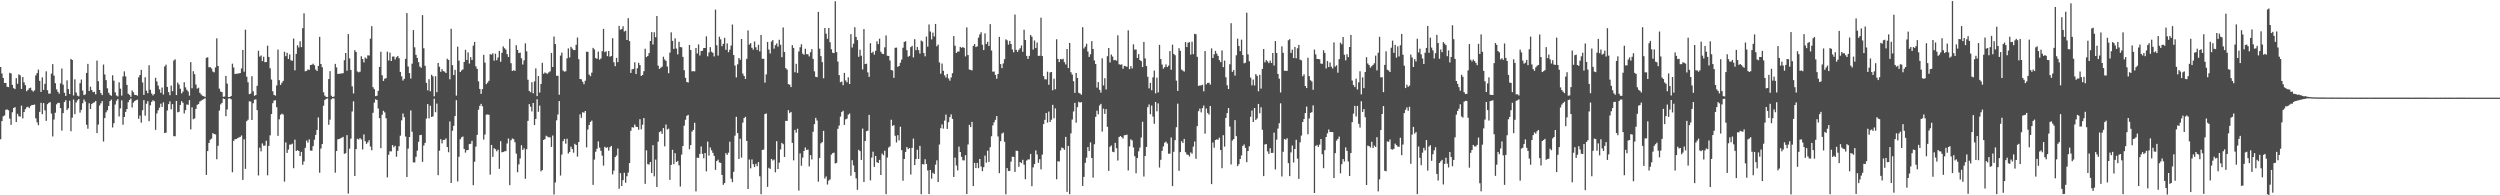 <?xml version="1.0" encoding="UTF-8"?>
<svg xmlns="http://www.w3.org/2000/svg" width="1920" height="150">
  <path d="M0 51.479h1v55.491H0zM1 56.485h1v36.530H1zM2 59.852h1v29.511H2zM3 63.740h1v24.951H3zM4 63.632h1v20.690H4zM5 66.607h1v17.431H5zM6 66.924h1v17.799H6zM7 55.906h1v35.165H7zM8 56.411h1v39.504H8zM9 65.193h1v21.033H9zM10 67.675h1v15.267H10zM11 68.419h1v13.841H11zM12 60.012h1v33.715H12zM13 64.352h1v23.090H13zM14 57.162h1v32.189H14zM15 57.849h1v31.679H15zM16 68.276h1v12.871H16zM17 59.116h1v31.820H17zM18 63.221h1v22.857H18zM19 65.411h1v18.454H19zM20 70.019h1v12.412H20zM21 69.005h1v12.979H21zM22 67.715h1v15.313H22zM23 67.349h1v14.150H23zM24 69.347h1v11.251H24zM25 70.325h1v10.311H25zM26 69.404h1v10.809H26zM27 57.889h1v33.008H27zM28 56.115h1v37.850H28zM29 53.451h1v42.683H29zM30 62.084h1v23.849H30zM31 70.590h1v8.352H31zM32 59.426h1v28.254H32zM33 69.002h1v10.132H33zM34 64.375h1v20.411H34zM35 54.787h1v38.049H35zM36 69.261h1v10.761H36zM37 71.942h1v7.075H37zM38 71.815h1v6.634H38zM39 56.576h1v30.633H39zM40 49.250h1v55.549H40zM41 58.049h1v33.744H41zM42 63.915h1v22.668H42zM43 68.626h1v11.514H43zM44 70.498h1v8.455H44zM45 71.955h1v7.111H45zM46 64.026h1v19.005H46zM47 52.659h1v47.624H47zM48 65.034h1v21.866H48zM49 71.241h1v7.166H49zM50 73.671h1v3.261H50zM51 61.707h1v22.895H51zM52 68.402h1v14.738H52zM53 72.195h1v5.178H53zM54 45.241h1v55.582H54zM55 46.084h1v44.289H55zM56 73.316h1v3.101H56zM57 60.942h1v26.690H57zM58 71.060h1v7.641H58zM59 73.446h1v3.653H59zM60 73.962h1v2.052H60zM61 63.913h1v22.562H61zM62 61.102h1v23.266H62zM63 69.575h1v9.723H63zM64 73.023h1v3.364H64zM65 72.495h1v5.515H65zM66 56.009h1v39.826H66zM67 49.064h1v49.820H67zM68 69.874h1v9.429H68zM69 66.561h1v17.176H69zM70 69.157h1v10.780H70zM71 70.734h1v8.266H71zM72 70.487h1v8.115H72zM73 72.444h1v5.056H73zM74 46.559h1v55.669H74zM75 62.357h1v33.323H75zM76 69.118h1v11.958H76zM77 71.505h1v7.878H77zM78 72.990h1v4.652H78zM79 49.539h1v59.179H79zM80 57.199h1v33.489H80zM81 61.567h1v24.720H81zM82 67.861h1v16.827H82zM83 71.220h1v10.188H83zM84 72.797h1v4.808H84zM85 73.556h1v2.941H85zM86 57.808h1v40.097H86zM87 61.942h1v32.657H87zM88 70.913h1v9.367H88zM89 73.309h1v3.989H89zM90 74.051h1v2.019H90zM91 63.232h1v26.196H91zM92 68.097h1v15.150H92zM93 73.421h1v3.617H93zM94 58.678h1v37.109H94zM95 54.824h1v35.041H95zM96 58.697h1v27.221H96zM97 65.192h1v18.570H97zM98 71.993h1v6.569H98zM99 72.841h1v3.925H99zM100 74.336h1v1.261H100zM101 69.458h1v13.095H101zM102 70.932h1v7.864H102zM103 72.902h1v4.691H103zM104 72.939h1v4.030H104zM105 73.493h1v3.063H105zM106 59.380h1v31.858H106zM107 57.591h1v31.186H107zM108 53.640h1v40.544H108zM109 63.335h1v21.374H109zM110 72.849h1v4.049H110zM111 59.330h1v29.526H111zM112 69.633h1v10.034H112zM113 71.563h1v6.175H113zM114 50.134h1v42.959H114zM115 68.957h1v11.912H115zM116 71.813h1v6.417H116zM117 73.247h1v3.754H117zM118 72.264h1v5.475H118zM119 59.753h1v39.990H119zM120 62.557h1v24.514H120zM121 65.751h1v18.912H121zM122 68.682h1v14.002H122zM123 71.266h1v8.360H123zM124 67.230h1v14.879H124zM125 72.620h1v6.009H125zM126 51.021h1v51.158H126zM127 49.668h1v52.182H127zM128 66.782h1v18.038H128zM129 70.756h1v9.203H129zM130 73.126h1v4.712H130zM131 65.767h1v18.128H131zM132 70.035h1v9.953H132zM133 46.479h1v58.145H133zM134 45.546h1v59.101H134zM135 72.992h1v4.503H135zM136 63.454h1v22.839H136zM137 64.984h1v20.900H137zM138 68.148h1v12.426H138zM139 71.709h1v6.035H139zM140 70.344h1v8.587H140zM141 63.203h1v23.943H141zM142 67.080h1v17.488H142zM143 69.018h1v11.262H143zM144 70.220h1v10.269H144zM145 73.463h1v3.451H145zM146 47.696h1v51.693H146zM147 67.779h1v14.645H147zM148 54.697h1v36.843H148zM149 56.997h1v33.911H149zM150 64.944h1v18.670H150zM151 68.056h1v12.460H151zM152 67.382h1v12.538H152zM153 71.263h1v6.690H153zM154 72.525h1v4.764H154zM155 73.523h1v3.121H155zM156 73.886h1v2.228H156zM157 74.422h1v1.000H157zM158 44.370h1v89.987H158zM159 43.959h1v72.042H159zM160 51.668h1v58.082H160zM161 51.575h1v55.738H161zM162 52.577h1v53.847H162zM163 54.957h1v47.309H163zM164 55.558h1v47.415H164zM165 51.742h1v51.536H165zM166 29.426h1v92.886H166zM167 50.620h1v61.368H167zM168 68.101h1v16.815H168zM169 70.275h1v9.913H169zM170 70.755h1v8.277H170zM171 74.368h1v1.233H171zM172 74.140h1v1.922H172zM173 58.268h1v30.989H173zM174 64.222h1v19.837H174zM175 74.495h1v1.165H175zM176 74.475h1v1.000H176zM177 73.714h1v2.537H177zM178 48.872h1v83.419H178zM179 51.810h1v56.382H179zM180 56.848h1v50.089H180zM181 56.634h1v50.139H181zM182 56.501h1v49.617H182zM183 56.367h1v49.200H183zM184 56.065h1v49.046H184zM185 52.556h1v51.482H185zM186 38.360h1v99.836H186zM187 55.064h1v51.967H187zM188 22.785h1v106.917H188zM189 58.890h1v34.207H189zM190 63.194h1v28.738H190zM191 72.309h1v5.531H191zM192 71.937h1v6.044H192zM193 58.513h1v33.623H193zM194 70.166h1v9.136H194zM195 73.593h1v2.952H195zM196 72.967h1v3.359H196zM197 65.880h1v18.726H197zM198 38.966h1v95.780H198zM199 43.484h1v69.971H199zM200 42.600h1v73.669H200zM201 46.917h1v63.219H201zM202 43.564h1v68.303H202zM203 47.761h1v64.055H203zM204 47.618h1v60.451H204zM205 35.053h1v99.618H205zM206 43.721h1v68.303H206zM207 52.409h1v51.523H207zM208 61.097h1v26.528H208zM209 70.115h1v9.139H209zM210 72.891h1v4.378H210zM211 73.434h1v3.527H211zM212 65.647h1v16.706H212zM213 38.100h1v66.255H213zM214 61.603h1v30.066H214zM215 65.212h1v22.955H215zM216 63.604h1v23.682H216zM217 62.117h1v25.837H217zM218 39.734h1v99.746H218zM219 43.105h1v66.272H219zM220 40.568h1v76.897H220zM221 45.275h1v69.613H221zM222 41.807h1v69.304H222zM223 46.353h1v64.605H223zM224 46.648h1v63.702H224zM225 29.606h1v99.557H225zM226 54.038h1v53.238H226zM227 41.437h1v74.537H227zM228 34.752h1v80.534H228zM229 36.448h1v79.502H229zM230 31.711h1v88.149H230zM231 36.220h1v80.454H231zM232 21.644h1v104.913H232zM233 10.260h1v113.674H233zM234 54.718h1v58.804H234zM235 54.367h1v53.576H235zM236 53.349h1v56.151H236zM237 53.635h1v53.417H237zM238 49.950h1v65.732H238zM239 49.723h1v66.022H239zM240 48.880h1v63.345H240zM241 50.127h1v57.207H241zM242 53.354h1v50.242H242zM243 54.533h1v45.231H243zM244 50.615h1v39.580H244zM245 28.306h1v104.346H245zM246 49.148h1v64.938H246zM247 51.591h1v59.027H247zM248 70.798h1v10.385H248zM249 73.437h1v3.298H249zM250 74.455h1v1.409H250zM251 74.557h1v1.000H251zM252 60.735h1v35.089H252zM253 54.632h1v37.268H253zM254 73.540h1v2.752H254zM255 74.487h1v1.000H255zM256 74.159h1v1.482H256zM257 49.067h1v83.529H257zM258 51.778h1v64.188H258zM259 56.797h1v50.189H259zM260 56.624h1v50.138H260zM261 56.529h1v49.733H261zM262 56.392h1v49.366H262zM263 56.194h1v48.920H263zM264 46.217h1v71.881H264zM265 40.724h1v76.986H265zM266 54.260h1v49.506H266zM267 26.177h1v122.509H267zM268 44.864h1v69.287H268zM269 53.719h1v52.779H269zM270 66.292h1v19.294H270zM271 71.758h1v6.070H271zM272 38.528h1v96.648H272zM273 39.920h1v74.606H273zM274 54.869h1v51.728H274zM275 55.542h1v51.618H275zM276 55.053h1v51.000H276zM277 43.223h1v63.907H277zM278 45.316h1v69.490H278zM279 47.911h1v55.289H279zM280 44.181h1v64.307H280zM281 45.033h1v65.476H281zM282 42.492h1v66.797H282zM283 42.638h1v65.028H283zM284 29.698h1v82.824H284zM285 20.065h1v95.345H285zM286 66.994h1v19.614H286zM287 68.530h1v10.277H287zM288 73.826h1v2.413H288zM289 73.546h1v3.253H289zM290 69.806h1v13.529H290zM291 51.407h1v39.310H291zM292 39.714h1v74.123H292zM293 57.815h1v30.303H293zM294 62.158h1v22.960H294zM295 60.408h1v25.929H295zM296 60.041h1v30.785H296zM297 39.679h1v96.587H297zM298 46.422h1v72.471H298zM299 40.390h1v75.783H299zM300 46.832h1v69.466H300zM301 43.461h1v68.003H301zM302 43.386h1v69.706H302zM303 45.674h1v66.297H303zM304 43.864h1v76.514H304zM305 42.977h1v72.912H305zM306 44.737h1v67.602H306zM307 55.250h1v48.945H307zM308 58.609h1v33.811H308zM309 61.828h1v25.333H309zM310 60.503h1v29.495H310zM311 45.228h1v59.655H311zM312 10.059h1v125.880H312zM313 51.093h1v63.014H313zM314 56.168h1v49.111H314zM315 60.318h1v24.533H315zM316 48.887h1v52.278H316zM317 23.080h1v101.653H317zM318 36.326h1v88.458H318zM319 42.163h1v78.309H319zM320 44.494h1v71.206H320zM321 47.765h1v61.145H321zM322 51.153h1v52.609H322zM323 52.071h1v51.524H323zM324 11.642h1v112.647H324zM325 37.070h1v74.712H325zM326 50.551h1v59.188H326zM327 63.644h1v27.441H327zM328 69.366h1v10.573H328zM329 60.826h1v30.083H329zM330 70.113h1v11.077H330zM331 57.407h1v32.402H331zM332 58.605h1v30.768H332zM333 73.973h1v1.860H333zM334 58.534h1v27.634H334zM335 70.795h1v8.782H335zM336 48.308h1v86.259H336zM337 51.249h1v64.452H337zM338 55.162h1v51.767H338zM339 53.116h1v57.006H339zM340 54.613h1v52.903H340zM341 54.998h1v52.349H341zM342 56.039h1v50.298H342zM343 45.094h1v67.779H343zM344 46.044h1v70.886H344zM345 60.870h1v32.398H345zM346 22.094h1v118.440H346zM347 50.084h1v50.337H347zM348 57.663h1v38.956H348zM349 53.654h1v35.485H349zM350 73.429h1v3.546H350zM351 35.825h1v103.554H351zM352 46.598h1v73.834H352zM353 55.313h1v51.650H353zM354 54.052h1v51.421H354zM355 53.285h1v51.547H355zM356 47.620h1v66.780H356zM357 38.226h1v78.967H357zM358 46.033h1v69.271H358zM359 40.222h1v75.034H359zM360 48.816h1v61.874H360zM361 43.889h1v66.501H361zM362 46.073h1v62.068H362zM363 35.003h1v107.206H363zM364 32.168h1v92.055H364zM365 50.931h1v61.680H365zM366 52.906h1v50.651H366zM367 62.483h1v21.793H367zM368 68.296h1v13.007H368zM369 72.101h1v7.659H369zM370 68.443h1v13.162H370zM371 42.077h1v65.128H371zM372 48.128h1v55.173H372zM373 64.617h1v23.462H373zM374 63.466h1v24.425H374zM375 62.033h1v26.149H375zM376 41.577h1v92.563H376zM377 41.961h1v69.349H377zM378 40.922h1v79.546H378zM379 46.604h1v67.221H379zM380 41.242h1v73.420H380zM381 46.291h1v69.891H381zM382 44.120h1v70.859H382zM383 39.068h1v90.591H383zM384 47.406h1v61.017H384zM385 40.554h1v76.449H385zM386 35.630h1v81.080H386zM387 36.996h1v79.220H387zM388 38.079h1v77.977H388zM389 41.556h1v68.614H389zM390 43.734h1v62.670H390zM391 29.845h1v112.400H391zM392 48.529h1v59.206H392zM393 54.462h1v51.904H393zM394 53.975h1v52.941H394zM395 54.428h1v54.854H395zM396 34.699h1v83.295H396zM397 38.385h1v93.940H397zM398 40.772h1v85.503H398zM399 40.406h1v81.301H399zM400 44.772h1v66.809H400zM401 49.572h1v65.644H401zM402 46.357h1v67.553H402zM403 33.273h1v104.050H403zM404 39.415h1v75.156H404zM405 61.232h1v31.599H405zM406 69.829h1v10.122H406zM407 70.835h1v11.140H407zM408 63.104h1v22.514H408zM409 71.697h1v7.429H409zM410 62.493h1v33.538H410zM411 52.549h1v38.796H411zM412 73.805h1v2.439H412zM413 58.390h1v27.480H413zM414 71.063h1v10.040H414zM415 64.436h1v67.123H415zM416 48.256h1v82.363H416zM417 56.653h1v50.860H417zM418 55.651h1v51.223H418zM419 56.267h1v47.999H419zM420 56.642h1v48.301H420zM421 55.552h1v49.896H421zM422 54.803h1v50.645H422zM423 40.648h1v72.183H423zM424 51.467h1v52.625H424zM425 28.076h1v121.282H425zM426 33.827h1v106.312H426zM427 58.217h1v34.178H427zM428 58.170h1v29.740H428zM429 72.774h1v4.860H429zM430 42.698h1v92.085H430zM431 40.406h1v78.314H431zM432 54.225h1v54.149H432zM433 55.056h1v51.643H433zM434 54.713h1v55.614H434zM435 44.794h1v61.757H435zM436 37.180h1v80.742H436zM437 44.140h1v72.553H437zM438 35.930h1v76.724H438zM439 37.330h1v77.145H439zM440 38.435h1v78.884H440zM441 38.430h1v72.024H441zM442 34.402h1v76.977H442zM443 28.826h1v91.438H443zM444 45.444h1v63.645H444zM445 60.655h1v27.135H445zM446 60.916h1v29.585H446zM447 62.749h1v23.454H447zM448 64.679h1v21.881H448zM449 61.997h1v23.261H449zM450 39.719h1v73.505H450zM451 39.800h1v59.693H451zM452 57.303h1v38.668H452zM453 58.533h1v35.119H453zM454 55.802h1v36.829H454zM455 36.775h1v105.182H455zM456 37.915h1v84.663H456zM457 44.578h1v71.970H457zM458 45.205h1v69.003H458zM459 39.614h1v68.957H459zM460 45.833h1v67.511H460zM461 44.919h1v70.891H461zM462 39.316h1v80.222H462zM463 22.151h1v105.039H463zM464 40.016h1v72.750H464zM465 39.369h1v74.216H465zM466 43.111h1v69.989H466zM467 39.184h1v76.539H467zM468 43.583h1v69.489H468zM469 43.029h1v69.038H469zM470 29.348h1v104.606H470zM471 47.840h1v83.172H471zM472 50.865h1v69.766H472zM473 44.403h1v75.049H473zM474 47.735h1v66.359H474zM475 19.877h1v125.071H475zM476 22.781h1v110.174H476zM477 22.342h1v120.576H477zM478 20.161h1v118.210H478zM479 24.185h1v108.506H479zM480 23.617h1v116.724H480zM481 30.736h1v104.622H481zM482 13.930h1v118.616H482zM483 31.574h1v93.657H483zM484 56.025h1v44.449H484zM485 53.203h1v44.493H485zM486 52.895h1v45.102H486zM487 47.801h1v47.829H487zM488 56.870h1v40.465H488zM489 52.410h1v45.109H489zM490 48.182h1v51.447H490zM491 49.954h1v41.567H491zM492 58.336h1v41.013H492zM493 57.573h1v38.203H493zM494 54.660h1v36.012H494zM495 37.420h1v103.815H495zM496 43.891h1v71.569H496zM497 43.012h1v83.042H497zM498 40.814h1v85.585H498zM499 31.511h1v92.920H499zM500 24.669h1v108.212H500zM501 34.214h1v77.299H501zM502 24.766h1v110.662H502zM503 28.564h1v94.011H503zM504 12.311h1v131.316H504zM505 50.408h1v58.415H505zM506 52.948h1v48.533H506zM507 51.971h1v48.810H507zM508 51.150h1v51.650H508zM509 43.529h1v54.823H509zM510 45.655h1v66.736H510zM511 46.769h1v48.876H511zM512 51.096h1v48.383H512zM513 56.202h1v42.639H513zM514 40.391h1v97.749H514zM515 24.842h1v101.795H515zM516 31.364h1v83.658H516zM517 37.520h1v88.606H517zM518 29.418h1v88.297H518zM519 37.298h1v87.134H519zM520 41.756h1v81.828H520zM521 32.098h1v94.878H521zM522 36.158h1v107.079H522zM523 36.348h1v82.375H523zM524 43.672h1v68.515H524zM525 53.924h1v42.592H525zM526 59.775h1v32.186H526zM527 62.971h1v25.996H527zM528 63.374h1v24.830H528zM529 34.519h1v80.111H529zM530 38.375h1v73.081H530zM531 54.769h1v46.303H531zM532 54.679h1v45.125H532zM533 54.774h1v39.532H533zM534 36.855h1v110.119H534zM535 41.040h1v80.057H535zM536 34.090h1v87.222H536zM537 42.594h1v75.564H537zM538 39.202h1v73.280H538zM539 38.977h1v79.160H539zM540 36.883h1v84.717H540zM541 36.853h1v80.676H541zM542 27.881h1v103.777H542zM543 43.268h1v65.470H543zM544 40.298h1v79.178H544zM545 36.207h1v77.058H545zM546 39.713h1v75.689H546zM547 40.553h1v76.841H547zM548 43.307h1v76.414H548zM549 7.397h1v123.050H549zM550 34.764h1v88.894H550zM551 42.712h1v79.919H551zM552 28.144h1v96.685H552zM553 30.189h1v94.914H553zM554 35.456h1v98.882H554zM555 33.656h1v108.252H555zM556 29.021h1v111.591H556zM557 38.264h1v79.334H557zM558 33.341h1v85.598H558zM559 40.084h1v77.179H559zM560 38.164h1v70.626H560zM561 34.981h1v102.181H561zM562 18.844h1v121.011H562zM563 42.274h1v89.683H563zM564 50.321h1v53.875H564zM565 59.421h1v30.267H565zM566 49.391h1v52.858H566zM567 44.530h1v77.545H567zM568 45.882h1v60.654H568zM569 29.975h1v91.045H569zM570 56.527h1v37.647H570zM571 58.374h1v32.277H571zM572 60.612h1v29.115H572zM573 45.166h1v63.096H573zM574 23.353h1v121.799H574zM575 34.195h1v88.321H575zM576 33.145h1v96.123H576zM577 36.729h1v85.741H577zM578 38.135h1v87.973H578zM579 31.834h1v96.470H579zM580 36.282h1v89.528H580zM581 38.452h1v89.208H581zM582 34.375h1v90.121H582zM583 39.473h1v95.915H583zM584 26.890h1v122.273H584zM585 45.154h1v69.997H585zM586 45.119h1v69.762H586zM587 63.433h1v24.179H587zM588 57.121h1v30.010H588zM589 32.213h1v111.324H589zM590 38.019h1v90.836H590zM591 41.037h1v88.693H591zM592 31.894h1v90.187H592zM593 30.751h1v92.536H593zM594 37.378h1v85.205H594zM595 34.715h1v97.656H595zM596 33.366h1v75.084H596zM597 35.854h1v93.968H597zM598 30.525h1v94.421H598zM599 34.364h1v80.440H599zM600 43.922h1v65.796H600zM601 21.118h1v89.639H601zM602 39.861h1v80.678H602zM603 52.324h1v40.526H603zM604 53.444h1v39.422H604zM605 64.621h1v19.974H605zM606 65.006h1v21.897H606zM607 66.857h1v19.083H607zM608 34.660h1v75.050H608zM609 36.797h1v86.329H609zM610 55.495h1v44.308H610zM611 48.977h1v52.898H611zM612 55.967h1v42.885H612zM613 39.500h1v106.869H613zM614 36.305h1v81.525H614zM615 34.012h1v93.268H615zM616 41.214h1v79.821H616zM617 42.042h1v73.948H617zM618 37.446h1v75.796H618zM619 41.560h1v73.646H619zM620 41.687h1v73.148H620zM621 43.302h1v84.493H621zM622 40.138h1v78.995H622zM623 37.755h1v84.705H623zM624 45.201h1v55.992H624zM625 54.758h1v40.621H625zM626 58.988h1v31.530H626zM627 59.287h1v33.290H627zM628 9.090h1v130.415H628zM629 37.362h1v83.927H629zM630 43.092h1v67.005H630zM631 47.713h1v61.425H631zM632 60.087h1v40.424H632zM633 21.527h1v115.601H633zM634 25.838h1v109.679H634zM635 29.810h1v111.915H635zM636 21.490h1v117.212H636zM637 32.441h1v105.312H637zM638 37.812h1v80.943H638zM639 40.478h1v77.152H639zM640 40.798h1v76.456H640zM641 0.959h1v124.588H641zM642 40.041h1v85.036H642zM643 47.323h1v51.618H643zM644 57.702h1v38.719H644zM645 63.138h1v26.432H645zM646 62.627h1v23.460H646zM647 65.457h1v19.594H647zM648 55.983h1v39.928H648zM649 61.801h1v29.838H649zM650 63.240h1v27.878H650zM651 59.387h1v28.684H651zM652 64.507h1v22.698H652zM653 26.238h1v108.725H653zM654 36.503h1v86.542H654zM655 33.566h1v93.481H655zM656 20.949h1v111.175H656zM657 28.340h1v108.675H657zM658 30.813h1v114.940H658zM659 43.644h1v71.401H659zM660 38.171h1v77.922H660zM661 42.804h1v80.014H661zM662 53.347h1v45.434H662zM663 22.308h1v117.482H663zM664 49.197h1v59.077H664zM665 48.922h1v51.842H665zM666 55.579h1v44.774H666zM667 59.016h1v29.204H667zM668 33.196h1v105.338H668zM669 40.637h1v80.387H669zM670 39.689h1v76.803H670zM671 41.956h1v86.194H671zM672 39.009h1v80.800H672zM673 31.683h1v92.896H673zM674 33.893h1v91.284H674zM675 29.698h1v93.067H675zM676 39.747h1v94.654H676zM677 41.237h1v76.742H677zM678 41.514h1v77.720H678zM679 36.348h1v79.413H679zM680 27.242h1v121.862H680zM681 42.811h1v78.151H681zM682 42.977h1v70.336H682zM683 46.428h1v65.982H683zM684 53.764h1v38.187H684zM685 54.158h1v42.528H685zM686 59.744h1v36.342H686zM687 36.720h1v67.598H687zM688 36.574h1v72.858H688zM689 51.289h1v52.521H689zM690 50.706h1v57.126H690zM691 48.240h1v49.108H691zM692 45.781h1v69.538H692zM693 36.643h1v102.175H693zM694 32.221h1v89.871H694zM695 31.626h1v85.062H695zM696 38.531h1v74.340H696zM697 43.596h1v70.945H697zM698 42.885h1v70.800H698zM699 36.189h1v97.862H699zM700 35.175h1v78.402H700zM701 44.105h1v62.332H701zM702 30.103h1v96.667H702zM703 38.534h1v83.608H703zM704 36.060h1v78.924H704zM705 38.496h1v83.561H705zM706 41.115h1v70.918H706zM707 31.153h1v118.013H707zM708 31.864h1v94.171H708zM709 40.752h1v85.570H709zM710 43.242h1v79.093H710zM711 28.062h1v97.838H711zM712 35.824h1v95.115H712zM713 18.803h1v130.229H713zM714 24.203h1v106.291H714zM715 30.259h1v106.981H715zM716 25.040h1v107.637H716zM717 28.022h1v105.539H717zM718 18.359h1v108.113H718zM719 35.517h1v87.638H719zM720 34.191h1v105.649H720zM721 47.937h1v63.069H721zM722 56.642h1v41.806H722zM723 48.778h1v46.766H723zM724 54.386h1v44.381H724zM725 57.830h1v34.811H725zM726 59.564h1v28.472H726zM727 56.796h1v42.200H727zM728 60.246h1v33.613H728zM729 61.975h1v27.996H729zM730 59.504h1v28.329H730zM731 56.214h1v35.058H731zM732 27.724h1v108.182H732zM733 35.119h1v85.973H733zM734 40.662h1v86.461H734zM735 39.674h1v91.186H735zM736 39.508h1v73.098H736zM737 36.009h1v80.715H737zM738 36.741h1v83.715H738zM739 36.056h1v87.068H739zM740 36.836h1v86.368H740zM741 43.300h1v75.901H741zM742 21.024h1v128.011H742zM743 42.305h1v68.665H743zM744 53.401h1v42.481H744zM745 53.691h1v43.896H745zM746 54.070h1v39.513H746zM747 35.239h1v107.671H747zM748 33.859h1v91.287H748zM749 36.131h1v92.922H749zM750 35.568h1v89.542H750zM751 28.917h1v100.246H751zM752 26.442h1v95.661H752zM753 24.804h1v103.115H753zM754 34.374h1v97.093H754zM755 38.470h1v89.943H755zM756 25.619h1v93.873H756zM757 33.860h1v90.995H757zM758 32.078h1v83.614H758zM759 35.330h1v89.054H759zM760 18.546h1v94.518H760zM761 38.799h1v65.835H761zM762 55.050h1v41.264H762zM763 54.950h1v38.951H763zM764 57.493h1v34.522H764zM765 60.480h1v28.653H765zM766 56.805h1v47.980H766zM767 28.297h1v104.723H767zM768 49.220h1v59.239H768zM769 52.328h1v50.286H769zM770 48.730h1v53.121H770zM771 45.473h1v63.399H771zM772 30.182h1v119.058H772zM773 30.972h1v98.137H773zM774 34.232h1v97.138H774zM775 31.431h1v99.817H775zM776 33.788h1v90.362H776zM777 37.992h1v82.319H777zM778 40.152h1v80.379H778zM779 11.142h1v120.911H779zM780 38.286h1v77.481H780zM781 39.843h1v76.059H781zM782 38.264h1v89.847H782zM783 37.005h1v87.434H783zM784 34.913h1v90.348H784zM785 39.773h1v82.967H785zM786 22.821h1v103.693H786zM787 30.721h1v106.914H787zM788 42.914h1v80.360H788zM789 45.201h1v77.267H789zM790 42.905h1v79.507H790zM791 26.887h1v91.352H791zM792 28.167h1v114.824H792zM793 38.105h1v90.454H793zM794 31.087h1v94.891H794zM795 36.917h1v78.587H795zM796 32.673h1v85.976H796zM797 42.920h1v82.116H797zM798 42.823h1v79.444H798zM799 13.580h1v116.489H799zM800 43.081h1v75.675H800zM801 58.444h1v36.879H801zM802 60.886h1v31.175H802zM803 60.981h1v25.779H803zM804 55.047h1v39.117H804zM805 65.100h1v20.616H805zM806 55.598h1v38.106H806zM807 55.316h1v36.653H807zM808 69.331h1v11.191H808zM809 60.400h1v30.434H809zM810 68.553h1v14.628H810zM811 30.179h1v107.512H811zM812 45.191h1v78.644H812zM813 47.688h1v76.366H813zM814 45.330h1v70.251H814zM815 45.661h1v67.644H815zM816 45.161h1v68.729H816zM817 47.779h1v67.285H817zM818 49.512h1v55.588H818zM819 37.608h1v109.726H819zM820 52.296h1v59.783H820zM821 32.972h1v116.195H821zM822 55.484h1v46.944H822zM823 57.305h1v34.481H823zM824 62.354h1v23.251H824zM825 71.346h1v7.638H825zM826 56.026h1v38.205H826zM827 59.906h1v22.350H827zM828 71.280h1v6.880H828zM829 71.857h1v6.989H829zM830 72.760h1v5.620H830zM831 20.904h1v121.869H831zM832 37.214h1v98.632H832zM833 35.810h1v89.214H833zM834 33.589h1v87.493H834zM835 39.566h1v73.384H835zM836 43.747h1v72.257H836zM837 41.661h1v67.698H837zM838 31.570h1v89.798H838zM839 37.643h1v98.804H839zM840 46.419h1v64.400H840zM841 49.158h1v40.574H841zM842 67.295h1v17.678H842zM843 63.033h1v24.727H843zM844 69.027h1v11.954H844zM845 71.119h1v8.664H845zM846 44.822h1v56.254H846zM847 65.634h1v17.844H847zM848 60.032h1v27.407H848zM849 68.698h1v15.135H849zM850 43.152h1v54.237H850zM851 36.844h1v94.366H851zM852 47.970h1v64.761H852zM853 41.880h1v69.835H853zM854 43.424h1v73.091H854zM855 46.291h1v70.604H855zM856 46.045h1v63.680H856zM857 46.655h1v67.229H857zM858 27.142h1v96.126H858zM859 49.351h1v55.900H859zM860 49.696h1v54.763H860zM861 49.416h1v55.884H861zM862 52.786h1v53.604H862zM863 50.606h1v53.260H863zM864 50.817h1v52.893H864zM865 51.321h1v52.079H865zM866 23.302h1v107.612H866zM867 53.087h1v59.353H867zM868 50.769h1v56.250H868zM869 52.536h1v55.362H869zM870 34.033h1v79.228H870zM871 38.116h1v81.875H871zM872 38.012h1v95.071H872zM873 44.511h1v76.809H873zM874 41.569h1v74.649H874zM875 46.153h1v67.226H875zM876 46.941h1v58.706H876zM877 51.528h1v41.965H877zM878 32.183h1v103.408H878zM879 44.841h1v74.980H879zM880 50.760h1v62.103H880zM881 58.958h1v23.387H881zM882 67.820h1v12.394H882zM883 63.659h1v24.092H883zM884 69.333h1v11.722H884zM885 59.366h1v30.163H885zM886 54.167h1v40.932H886zM887 71.696h1v6.620H887zM888 59.646h1v25.852H888zM889 70.937h1v8.457H889zM890 34.468h1v94.212H890zM891 45.339h1v77.390H891zM892 49.571h1v66.266H892zM893 52.734h1v59.761H893zM894 51.502h1v58.090H894zM895 49.456h1v59.343H895zM896 51.500h1v58.731H896zM897 50.384h1v67.672H897zM898 39.212h1v78.795H898zM899 53.550h1v52.086H899zM900 34.292h1v108.666H900zM901 41.418h1v75.151H901zM902 42.440h1v65.198H902zM903 61.975h1v35.715H903zM904 69.805h1v9.791H904zM905 37.006h1v94.177H905zM906 39.009h1v77.840H906zM907 53.432h1v55.008H907zM908 54.276h1v55.479H908zM909 54.978h1v51.733H909zM910 32.318h1v84.550H910zM911 36.158h1v82.486H911zM912 32.802h1v86.122H912zM913 32.354h1v87.800H913zM914 41.919h1v75.131H914zM915 32.043h1v85.978H915zM916 41.549h1v71.046H916zM917 25.941h1v82.762H917zM918 26.312h1v95.665H918zM919 43.633h1v53.251H919zM920 65.941h1v19.455H920zM921 65.624h1v17.791H921zM922 65.552h1v20.704H922zM923 65.089h1v17.935H923zM924 70.127h1v10.910H924zM925 39.197h1v63.474H925zM926 64.786h1v18.556H926zM927 63.655h1v23.067H927zM928 63.554h1v24.480H928zM929 64.959h1v16.471H929zM930 37.151h1v104.267H930zM931 44.540h1v64.925H931zM932 41.727h1v71.722H932zM933 39.042h1v68.549H933zM934 41.152h1v65.879H934zM935 42.954h1v64.343H935zM936 46.199h1v59.546H936zM937 47.739h1v67.522H937zM938 38.731h1v90.447H938zM939 51.552h1v52.274H939zM940 46.539h1v66.071H940zM941 59.362h1v31.230H941zM942 65.498h1v21.361H942zM943 68.396h1v14.602H943zM944 49.348h1v47.809H944zM945 17.805h1v108.506H945zM946 55.184h1v52.767H946zM947 53.788h1v53.022H947zM948 58.040h1v34.203H948zM949 42.442h1v62.090H949zM950 29.684h1v97.890H950zM951 35.314h1v90.788H951zM952 39.290h1v82.808H952zM953 30.454h1v88.929H953zM954 42.287h1v69.787H954zM955 48.660h1v62.298H955zM956 48.132h1v65.451H956zM957 9.704h1v114.866H957zM958 41.732h1v74.249H958zM959 47.067h1v65.256H959zM960 59.609h1v30.112H960zM961 65.547h1v19.328H961zM962 61.067h1v32.653H962zM963 65.620h1v17.303H963zM964 56.913h1v35.176H964zM965 58.252h1v32.721H965zM966 70.099h1v9.701H966zM967 57.470h1v29.517H967zM968 68.060h1v14.379H968zM969 52.965h1v46.697H969zM970 37.610h1v97.660H970zM971 47.885h1v63.066H971zM972 46.146h1v64.501H972zM973 47.167h1v69.104H973zM974 48.475h1v69.764H974zM975 46.560h1v67.239H975zM976 48.361h1v69.118H976zM977 40.711h1v76.676H977zM978 50.319h1v51.584H978zM979 31.558h1v98.579H979zM980 40.696h1v66.552H980zM981 56.793h1v41.913H981zM982 60.403h1v34.215H982zM983 71.017h1v8.345H983zM984 35.600h1v99.914H984zM985 40.587h1v75.942H985zM986 54.348h1v52.352H986zM987 54.369h1v52.957H987zM988 54.415h1v51.765H988zM989 30.920h1v94.341H989zM990 30.092h1v105.188H990zM991 40.671h1v76.377H991zM992 38.137h1v73.607H992zM993 44.587h1v80.197H993zM994 36.027h1v78.423H994zM995 44.763h1v62.611H995zM996 37.088h1v84.746H996zM997 34.485h1v102.863H997zM998 45.824h1v63.467H998zM999 46.340h1v57.794H999zM1000 58.558h1v35.182H1000zM1001 57.112h1v34.314H1001zM1002 66.038h1v20.783H1002zM1003 67.623h1v14.256H1003zM1004 44.319h1v58.818H1004zM1005 58.487h1v32.445H1005zM1006 61.639h1v25.018H1006zM1007 62.564h1v23.584H1007zM1008 68.961h1v11.961H1008zM1009 38.075h1v110.150H1009zM1010 41.786h1v70.300H1010zM1011 45.264h1v66.055H1011zM1012 45.308h1v67.484H1012zM1013 45.583h1v65.465H1013zM1014 48.861h1v57.887H1014zM1015 48.996h1v69.465H1015zM1016 38.607h1v90.583H1016zM1017 40.650h1v74.711H1017zM1018 52.593h1v52.623H1018zM1019 46.920h1v55.473H1019zM1020 51.515h1v47.973H1020zM1021 47.953h1v53.399H1021zM1022 51.247h1v50.177H1022zM1023 52.582h1v48.844H1023zM1024 32.561h1v104.170H1024zM1025 51.096h1v66.521H1025zM1026 50.167h1v57.810H1026zM1027 55.830h1v50.861H1027zM1028 45.407h1v59.503H1028zM1029 32.761h1v100.360H1029zM1030 33.985h1v92.144H1030zM1031 28.420h1v93.754H1031zM1032 42.051h1v81.993H1032zM1033 46.333h1v66.857H1033zM1034 41.675h1v74.267H1034zM1035 43.858h1v80.142H1035zM1036 36.075h1v99.098H1036zM1037 26.835h1v90.649H1037zM1038 61.849h1v31.933H1038zM1039 65.296h1v21.991H1039zM1040 66.878h1v14.445H1040zM1041 60.400h1v29.080H1041zM1042 68.708h1v12.668H1042zM1043 63.213h1v31.857H1043zM1044 54.740h1v43.282H1044zM1045 72.510h1v5.262H1045zM1046 59.413h1v26.566H1046zM1047 67.691h1v16.055H1047zM1048 55.273h1v34.751H1048zM1049 43.938h1v98.132H1049zM1050 48.795h1v63.095H1050zM1051 50.000h1v62.208H1051zM1052 51.945h1v61.333H1052zM1053 50.837h1v58.064H1053zM1054 49.841h1v63.797H1054zM1055 48.575h1v63.250H1055zM1056 42.722h1v70.101H1056zM1057 54.073h1v51.278H1057zM1058 40.495h1v106.477H1058zM1059 28.277h1v109.466H1059zM1060 59.384h1v40.519H1060zM1061 59.337h1v28.210H1061zM1062 70.737h1v10.742H1062zM1063 49.830h1v81.336H1063zM1064 39.409h1v92.125H1064zM1065 53.557h1v55.053H1065zM1066 54.192h1v54.709H1066zM1067 55.285h1v51.849H1067zM1068 36.638h1v77.932H1068zM1069 31.179h1v83.760H1069zM1070 40.577h1v73.718H1070zM1071 34.442h1v75.854H1071zM1072 44.213h1v67.306H1072zM1073 35.562h1v77.026H1073zM1074 43.300h1v69.427H1074zM1075 34.781h1v71.020H1075zM1076 26.085h1v93.106H1076zM1077 42.015h1v68.985H1077zM1078 50.408h1v36.483H1078zM1079 67.658h1v16.648H1079zM1080 65.058h1v17.422H1080zM1081 66.653h1v18.381H1081zM1082 65.760h1v16.245H1082zM1083 41.880h1v83.926H1083zM1084 44.141h1v59.227H1084zM1085 51.467h1v45.956H1085zM1086 45.431h1v57.185H1086zM1087 47.215h1v54.224H1087zM1088 29.739h1v119.378H1088zM1089 40.231h1v72.312H1089zM1090 37.363h1v83.813H1090zM1091 41.775h1v85.120H1091zM1092 44.894h1v72.370H1092zM1093 49.176h1v64.398H1093zM1094 40.486h1v75.039H1094zM1095 36.796h1v70.783H1095zM1096 19.972h1v111.035H1096zM1097 40.569h1v71.973H1097zM1098 28.919h1v82.650H1098zM1099 36.559h1v86.926H1099zM1100 38.692h1v79.769H1100zM1101 44.901h1v70.572H1101zM1102 40.870h1v72.230H1102zM1103 26.790h1v106.769H1103zM1104 33.054h1v105.593H1104zM1105 45.097h1v80.087H1105zM1106 37.985h1v85.920H1106zM1107 40.091h1v82.689H1107zM1108 32.362h1v109.303H1108zM1109 33.466h1v92.425H1109zM1110 34.654h1v86.464H1110zM1111 43.145h1v82.570H1111zM1112 38.708h1v89.919H1112zM1113 47.969h1v68.791H1113zM1114 43.754h1v76.796H1114zM1115 19.379h1v108.330H1115zM1116 30.090h1v92.750H1116zM1117 45.230h1v60.246H1117zM1118 62.195h1v25.866H1118zM1119 64.349h1v20.825H1119zM1120 66.898h1v16.614H1120zM1121 69.671h1v10.399H1121zM1122 57.401h1v32.054H1122zM1123 58.954h1v31.362H1123zM1124 70.828h1v7.241H1124zM1125 72.258h1v5.169H1125zM1126 72.109h1v5.418H1126zM1127 54.066h1v36.363H1127zM1128 33.857h1v94.917H1128zM1129 45.861h1v71.503H1129zM1130 47.183h1v68.012H1130zM1131 45.646h1v65.648H1131zM1132 46.874h1v65.578H1132zM1133 48.326h1v64.138H1133zM1134 50.064h1v61.185H1134zM1135 33.661h1v72.015H1135zM1136 41.435h1v99.298H1136zM1137 26.402h1v120.545H1137zM1138 39.761h1v71.334H1138zM1139 54.404h1v44.188H1139zM1140 62.476h1v29.358H1140zM1141 70.648h1v7.692H1141zM1142 64.033h1v20.477H1142zM1143 59.394h1v33.184H1143zM1144 72.743h1v4.923H1144zM1145 72.911h1v4.438H1145zM1146 72.945h1v4.067H1146zM1147 48.471h1v54.661H1147zM1148 33.055h1v102.033H1148zM1149 34.474h1v91.990H1149zM1150 39.201h1v77.497H1150zM1151 40.211h1v78.189H1151zM1152 45.629h1v68.398H1152zM1153 44.680h1v63.962H1153zM1154 45.976h1v73.396H1154zM1155 33.358h1v108.598H1155zM1156 44.480h1v74.474H1156zM1157 46.799h1v57.099H1157zM1158 57.509h1v34.071H1158zM1159 63.405h1v26.372H1159zM1160 63.690h1v20.921H1160zM1161 70.779h1v8.192H1161zM1162 45.577h1v56.728H1162zM1163 48.331h1v43.690H1163zM1164 72.440h1v4.991H1164zM1165 72.468h1v4.561H1165zM1166 73.338h1v2.948H1166zM1167 38.082h1v100.674H1167zM1168 40.224h1v73.881H1168zM1169 46.553h1v66.958H1169zM1170 48.877h1v61.747H1170zM1171 48.153h1v58.951H1171zM1172 46.025h1v67.489H1172zM1173 50.060h1v65.790H1173zM1174 37.827h1v83.977H1174zM1175 28.124h1v98.366H1175zM1176 49.494h1v58.035H1176zM1177 53.065h1v50.708H1177zM1178 54.367h1v47.330H1178zM1179 51.765h1v50.887H1179zM1180 50.559h1v50.252H1180zM1181 49.883h1v49.948H1181zM1182 26.484h1v94.987H1182zM1183 43.818h1v83.243H1183zM1184 55.345h1v52.964H1184zM1185 54.684h1v52.831H1185zM1186 53.881h1v52.770H1186zM1187 36.204h1v86.523H1187zM1188 44.630h1v77.505H1188zM1189 41.862h1v79.980H1189zM1190 45.590h1v68.614H1190zM1191 48.770h1v66.650H1191zM1192 46.220h1v60.139H1192zM1193 49.570h1v55.653H1193zM1194 49.817h1v50.008H1194zM1195 28.938h1v103.237H1195zM1196 49.938h1v68.944H1196zM1197 53.550h1v59.426H1197zM1198 67.120h1v15.403H1198zM1199 69.196h1v11.154H1199zM1200 70.427h1v8.747H1200zM1201 71.521h1v6.600H1201zM1202 58.757h1v38.174H1202zM1203 55.437h1v34.697H1203zM1204 73.454h1v3.418H1204zM1205 73.291h1v3.159H1205zM1206 66.924h1v20.680H1206zM1207 38.795h1v101.214H1207zM1208 49.785h1v67.532H1208zM1209 42.374h1v70.690H1209zM1210 41.999h1v79.287H1210zM1211 49.916h1v68.931H1211zM1212 50.599h1v61.683H1212zM1213 46.618h1v68.194H1213zM1214 43.258h1v74.749H1214zM1215 40.513h1v77.755H1215zM1216 54.170h1v56.468H1216zM1217 33.377h1v112.631H1217zM1218 47.588h1v61.428H1218zM1219 53.474h1v54.250H1219zM1220 64.458h1v21.158H1220zM1221 71.557h1v7.210H1221zM1222 37.280h1v98.110H1222zM1223 51.362h1v64.437H1223zM1224 54.992h1v51.461H1224zM1225 55.389h1v51.473H1225zM1226 40.440h1v75.263H1226zM1227 29.864h1v80.275H1227zM1228 40.834h1v78.504H1228zM1229 38.050h1v68.932H1229zM1230 41.927h1v72.075H1230zM1231 41.275h1v74.680H1231zM1232 38.886h1v73.145H1232zM1233 43.430h1v65.710H1233zM1234 21.677h1v101.168H1234zM1235 42.695h1v75.888H1235zM1236 61.209h1v27.489H1236zM1237 65.904h1v19.572H1237zM1238 69.271h1v13.705H1238zM1239 71.661h1v6.714H1239zM1240 72.768h1v5.413H1240zM1241 46.791h1v55.389H1241zM1242 43.253h1v60.581H1242zM1243 72.041h1v5.574H1243zM1244 73.542h1v2.932H1244zM1245 73.615h1v2.821H1245zM1246 55.873h1v45.562H1246zM1247 35.112h1v99.473H1247zM1248 50.247h1v64.830H1248zM1249 50.207h1v67.509H1249zM1250 45.783h1v62.152H1250zM1251 44.087h1v63.457H1251zM1252 46.533h1v56.465H1252zM1253 43.583h1v59.785H1253zM1254 40.855h1v98.335H1254zM1255 55.947h1v52.801H1255zM1256 56.802h1v40.545H1256zM1257 67.039h1v20.372H1257zM1258 68.950h1v12.223H1258zM1259 69.732h1v10.975H1259zM1260 70.989h1v7.785H1260zM1261 20.904h1v91.105H1261zM1262 43.143h1v84.289H1262zM1263 55.576h1v50.694H1263zM1264 55.556h1v50.749H1264zM1265 60.671h1v32.493H1265zM1266 33.248h1v97.738H1266zM1267 31.376h1v96.690H1267zM1268 37.886h1v86.797H1268zM1269 45.053h1v71.438H1269zM1270 37.979h1v74.004H1270zM1271 47.379h1v63.381H1271zM1272 47.808h1v61.742H1272zM1273 50.851h1v64.882H1273zM1274 24.212h1v96.639H1274zM1275 43.388h1v72.297H1275zM1276 59.564h1v47.102H1276zM1277 60.682h1v22.930H1277zM1278 63.327h1v32.007H1278zM1279 64.308h1v24.834H1279zM1280 70.076h1v10.248H1280zM1281 56.359h1v33.389H1281zM1282 66.102h1v18.007H1282zM1283 73.328h1v3.455H1283zM1284 59.117h1v27.243H1284zM1285 71.115h1v8.548H1285zM1286 40.251h1v90.699H1286zM1287 42.889h1v76.220H1287zM1288 45.386h1v67.289H1288zM1289 45.180h1v68.829H1289zM1290 49.297h1v64.304H1290zM1291 49.237h1v69.234H1291zM1292 47.804h1v69.365H1292zM1293 48.211h1v64.322H1293zM1294 48.859h1v66.682H1294zM1295 55.676h1v37.130H1295zM1296 28.912h1v98.293H1296zM1297 53.599h1v42.489H1297zM1298 59.146h1v34.928H1298zM1299 65.712h1v17.885H1299zM1300 71.276h1v7.096H1300zM1301 34.582h1v106.074H1301zM1302 54.040h1v55.421H1302zM1303 54.108h1v53.871H1303zM1304 55.047h1v51.470H1304zM1305 53.994h1v61.620H1305zM1306 32.004h1v84.108H1306zM1307 42.747h1v72.552H1307zM1308 44.898h1v77.627H1308zM1309 35.301h1v80.197H1309zM1310 39.729h1v74.284H1310zM1311 43.650h1v70.943H1311zM1312 50.258h1v57.605H1312zM1313 31.724h1v111.928H1313zM1314 41.663h1v80.413H1314zM1315 49.206h1v54.517H1315zM1316 53.109h1v47.300H1316zM1317 65.294h1v20.677H1317zM1318 68.631h1v13.600H1318zM1319 69.848h1v8.565H1319zM1320 71.749h1v7.646H1320zM1321 45.473h1v57.106H1321zM1322 69.991h1v10.190H1322zM1323 73.805h1v2.166H1323zM1324 74.086h1v1.675H1324zM1325 55.341h1v38.859H1325zM1326 41.691h1v91.100H1326zM1327 45.416h1v64.607H1327zM1328 47.298h1v58.189H1328zM1329 47.290h1v61.947H1329zM1330 46.005h1v58.829H1330zM1331 48.172h1v62.674H1331zM1332 51.218h1v64.633H1332zM1333 38.275h1v98.462H1333zM1334 46.114h1v55.479H1334zM1335 49.823h1v51.872H1335zM1336 49.158h1v51.285H1336zM1337 50.040h1v50.876H1337zM1338 51.220h1v49.966H1338zM1339 51.996h1v47.374H1339zM1340 32.645h1v92.821H1340zM1341 37.996h1v98.510H1341zM1342 54.592h1v52.406H1342zM1343 55.268h1v51.075H1343zM1344 54.736h1v50.650H1344zM1345 38.438h1v78.098H1345zM1346 33.630h1v100.989H1346zM1347 26.399h1v90.263H1347zM1348 40.086h1v84.421H1348zM1349 45.662h1v83.635H1349zM1350 46.281h1v70.817H1350zM1351 43.750h1v76.637H1351zM1352 43.845h1v70.984H1352zM1353 39.053h1v100.020H1353zM1354 46.368h1v63.997H1354zM1355 59.861h1v34.344H1355zM1356 67.841h1v14.337H1356zM1357 67.583h1v17.576H1357zM1358 57.508h1v33.069H1358zM1359 71.209h1v8.489H1359zM1360 52.864h1v41.758H1360zM1361 61.924h1v28.907H1361zM1362 58.841h1v25.167H1362zM1363 62.127h1v24.090H1363zM1364 70.999h1v7.552H1364zM1365 35.362h1v95.473H1365zM1366 44.470h1v84.943H1366zM1367 50.394h1v63.404H1367zM1368 47.309h1v68.915H1368zM1369 50.354h1v64.472H1369zM1370 54.279h1v55.047H1370zM1371 49.893h1v61.386H1371zM1372 45.294h1v68.504H1372zM1373 45.488h1v65.562H1373zM1374 51.223h1v57.262H1374zM1375 24.651h1v124.646H1375zM1376 46.996h1v64.124H1376zM1377 61.566h1v29.708H1377zM1378 66.956h1v13.747H1378zM1379 71.074h1v7.561H1379zM1380 39.315h1v88.783H1380zM1381 41.556h1v75.066H1381zM1382 54.382h1v52.824H1382zM1383 54.077h1v52.996H1383zM1384 54.693h1v54.749H1384zM1385 26.209h1v86.733H1385zM1386 34.909h1v86.278H1386zM1387 36.972h1v76.794H1387zM1388 32.977h1v87.201H1388zM1389 32.256h1v89.455H1389zM1390 39.530h1v82.291H1390zM1391 35.093h1v74.679H1391zM1392 29.381h1v85.924H1392zM1393 28.343h1v93.497H1393zM1394 45.601h1v61.754H1394zM1395 55.377h1v36.187H1395zM1396 60.412h1v33.649H1396zM1397 63.019h1v24.634H1397zM1398 62.504h1v23.433H1398zM1399 49.534h1v55.571H1399zM1400 37.201h1v78.373H1400zM1401 53.586h1v47.738H1401zM1402 51.801h1v50.309H1402zM1403 50.318h1v48.549H1403zM1404 54.583h1v41.467H1404zM1405 36.905h1v112.246H1405zM1406 37.535h1v77.464H1406zM1407 41.829h1v78.744H1407zM1408 43.565h1v76.046H1408zM1409 40.073h1v80.436H1409zM1410 47.346h1v65.393H1410zM1411 45.866h1v71.445H1411zM1412 23.689h1v101.581H1412zM1413 42.735h1v68.009H1413zM1414 39.919h1v73.410H1414zM1415 40.998h1v73.242H1415zM1416 40.926h1v73.602H1416zM1417 42.425h1v73.958H1417zM1418 43.800h1v66.922H1418zM1419 41.375h1v70.114H1419zM1420 28.845h1v102.739H1420zM1421 50.438h1v67.175H1421zM1422 51.823h1v66.168H1422zM1423 43.467h1v75.348H1423zM1424 47.299h1v66.445H1424zM1425 14.120h1v134.828H1425zM1426 23.539h1v109.498H1426zM1427 29.014h1v111.612H1427zM1428 27.720h1v110.092H1428zM1429 21.825h1v113.062H1429zM1430 31.100h1v101.605H1430zM1431 40.780h1v85.040H1431zM1432 20.358h1v105.622H1432zM1433 36.458h1v87.292H1433zM1434 55.255h1v43.608H1434zM1435 51.898h1v51.555H1435zM1436 44.916h1v55.136H1436zM1437 55.325h1v44.040H1437zM1438 57.550h1v43.002H1438zM1439 54.800h1v43.095H1439zM1440 48.520h1v51.840H1440zM1441 59.724h1v30.354H1441zM1442 61.495h1v29.608H1442zM1443 59.335h1v32.190H1443zM1444 32.869h1v102.194H1444zM1445 33.557h1v105.043H1445zM1446 30.942h1v90.736H1446zM1447 30.541h1v98.322H1447zM1448 37.148h1v84.186H1448zM1449 31.238h1v93.305H1449zM1450 26.418h1v98.024H1450zM1451 45.223h1v67.710H1451zM1452 32.082h1v108.450H1452zM1453 41.079h1v78.919H1453zM1454 11.337h1v136.623H1454zM1455 49.844h1v57.026H1455zM1456 51.189h1v51.211H1456zM1457 50.463h1v57.348H1457zM1458 52.875h1v49.565H1458zM1459 49.374h1v51.738H1459zM1460 49.611h1v64.073H1460zM1461 55.517h1v39.830H1461zM1462 52.741h1v47.734H1462zM1463 51.471h1v54.404H1463zM1464 30.313h1v113.802H1464zM1465 24.294h1v112.424H1465zM1466 37.436h1v95.821H1466zM1467 36.029h1v91.819H1467zM1468 39.129h1v78.513H1468zM1469 36.166h1v78.739H1469zM1470 36.810h1v78.315H1470zM1471 35.445h1v91.054H1471zM1472 30.816h1v99.248H1472zM1473 40.201h1v71.052H1473zM1474 46.763h1v66.841H1474zM1475 53.508h1v37.870H1475zM1476 60.115h1v30.735H1476zM1477 60.532h1v27.359H1477zM1478 60.098h1v30.784H1478zM1479 33.158h1v86.861H1479zM1480 48.476h1v61.990H1480zM1481 56.643h1v43.589H1481zM1482 53.118h1v45.386H1482zM1483 52.846h1v41.391H1483zM1484 30.702h1v105.051H1484zM1485 38.553h1v78.458H1485zM1486 32.602h1v88.364H1486zM1487 39.695h1v84.390H1487zM1488 42.859h1v72.393H1488zM1489 41.929h1v74.239H1489zM1490 40.213h1v76.117H1490zM1491 29.390h1v88.777H1491zM1492 38.592h1v95.636H1492zM1493 40.771h1v79.295H1493zM1494 39.981h1v73.565H1494zM1495 33.482h1v83.794H1495zM1496 40.172h1v72.700H1496zM1497 44.281h1v67.999H1497zM1498 43.428h1v76.743H1498zM1499 0.838h1v132.055H1499zM1500 40.844h1v78.358H1500zM1501 42.944h1v80.248H1501zM1502 34.091h1v88.295H1502zM1503 37.324h1v86.903H1503zM1504 29.952h1v102.508H1504zM1505 30.170h1v107.701H1505zM1506 20.001h1v110.389H1506zM1507 31.604h1v108.004H1507zM1508 29.196h1v97.962H1508zM1509 34.670h1v89.859H1509zM1510 30.195h1v88.424H1510zM1511 27.729h1v121.092H1511zM1512 31.383h1v92.072H1512zM1513 41.152h1v84.372H1513zM1514 58.905h1v42.515H1514zM1515 59.374h1v29.035H1515zM1516 45.508h1v63.846H1516zM1517 42.865h1v80.014H1517zM1518 44.949h1v59.568H1518zM1519 33.094h1v89.925H1519zM1520 61.361h1v28.165H1520zM1521 62.511h1v23.706H1521zM1522 65.019h1v19.142H1522zM1523 42.018h1v65.626H1523zM1524 28.851h1v115.968H1524zM1525 37.326h1v86.409H1525zM1526 36.869h1v87.853H1526zM1527 42.459h1v78.181H1527zM1528 36.213h1v91.865H1528zM1529 27.571h1v100.094H1529zM1530 41.680h1v76.258H1530zM1531 31.637h1v93.469H1531zM1532 37.923h1v75.317H1532zM1533 20.549h1v128.544H1533zM1534 35.311h1v93.079H1534zM1535 43.700h1v77.733H1535zM1536 40.004h1v55.084H1536zM1537 59.886h1v30.514H1537zM1538 33.819h1v114.259H1538zM1539 32.692h1v106.378H1539zM1540 34.667h1v88.339H1540zM1541 42.423h1v78.711H1541zM1542 38.835h1v86.581H1542zM1543 28.218h1v97.628H1543zM1544 32.295h1v90.211H1544zM1545 32.171h1v91.838H1545zM1546 34.690h1v83.886H1546zM1547 30.981h1v98.518H1547zM1548 29.810h1v93.091H1548zM1549 30.881h1v80.347H1549zM1550 46.342h1v64.083H1550zM1551 29.891h1v96.097H1551zM1552 46.081h1v55.479H1552zM1553 59.836h1v28.983H1553zM1554 61.270h1v27.112H1554zM1555 63.847h1v24.308H1555zM1556 62.498h1v24.233H1556zM1557 58.264h1v41.329H1557zM1558 30.423h1v82.703H1558zM1559 53.834h1v49.791H1559zM1560 55.168h1v41.669H1560zM1561 53.388h1v39.486H1561zM1562 54.568h1v37.308H1562zM1563 36.334h1v99.297H1563zM1564 35.590h1v86.440H1564zM1565 39.230h1v88.106H1565zM1566 44.271h1v72.106H1566zM1567 38.134h1v77.437H1567zM1568 41.277h1v75.658H1568zM1569 42.953h1v66.167H1569zM1570 42.278h1v78.448H1570zM1571 42.918h1v79.444H1571zM1572 46.085h1v72.289H1572zM1573 46.165h1v56.456H1573zM1574 57.694h1v35.962H1574zM1575 59.747h1v33.453H1575zM1576 56.491h1v38.505H1576zM1577 36.741h1v59.703H1577zM1578 5.381h1v131.595H1578zM1579 43.229h1v79.209H1579zM1580 45.196h1v65.251H1580zM1581 47.907h1v61.241H1581zM1582 65.559h1v22.116H1582zM1583 13.191h1v131.834H1583zM1584 23.014h1v126.101H1584zM1585 28.326h1v120.559H1585zM1586 9.000h1v132.904H1586zM1587 31.090h1v96.879H1587zM1588 37.752h1v80.673H1588zM1589 37.931h1v75.431H1589zM1590 2.573h1v115.365H1590zM1591 28.295h1v95.562H1591zM1592 45.091h1v77.407H1592zM1593 58.743h1v36.843H1593zM1594 61.231h1v30.482H1594zM1595 60.305h1v27.918H1595zM1596 60.288h1v28.537H1596zM1597 54.952h1v42.294H1597zM1598 59.245h1v37.878H1598zM1599 63.130h1v29.944H1599zM1600 58.972h1v31.838H1600zM1601 63.972h1v21.883H1601zM1602 44.061h1v53.641H1602zM1603 31.270h1v101.591H1603zM1604 46.792h1v71.109H1604zM1605 38.548h1v98.069H1605zM1606 21.790h1v122.803H1606zM1607 21.320h1v125.262H1607zM1608 25.895h1v118.229H1608zM1609 42.990h1v73.815H1609zM1610 35.085h1v83.556H1610zM1611 45.374h1v75.061H1611zM1612 42.661h1v59.121H1612zM1613 24.932h1v116.281H1613zM1614 48.379h1v53.493H1614zM1615 52.256h1v47.504H1615zM1616 57.924h1v35.894H1616zM1617 57.990h1v34.687H1617zM1618 28.969h1v111.140H1618zM1619 32.770h1v90.896H1619zM1620 44.887h1v72.299H1620zM1621 39.303h1v79.880H1621zM1622 32.324h1v84.308H1622zM1623 33.054h1v100.239H1623zM1624 34.930h1v87.898H1624zM1625 37.526h1v82.145H1625zM1626 32.259h1v93.006H1626zM1627 36.431h1v82.373H1627zM1628 40.554h1v77.739H1628zM1629 38.741h1v84.406H1629zM1630 24.853h1v124.289H1630zM1631 45.632h1v70.473H1631zM1632 43.804h1v68.455H1632zM1633 51.725h1v49.810H1633zM1634 58.726h1v31.874H1634zM1635 55.473h1v38.070H1635zM1636 56.019h1v42.894H1636zM1637 34.897h1v76.665H1637zM1638 39.832h1v66.929H1638zM1639 54.103h1v52.234H1639zM1640 51.589h1v53.821H1640zM1641 50.469h1v52.127H1641zM1642 36.474h1v106.355H1642zM1643 34.213h1v86.470H1643zM1644 41.419h1v77.108H1644zM1645 42.606h1v74.247H1645zM1646 40.770h1v77.545H1646zM1647 43.138h1v74.280H1647zM1648 38.741h1v77.080H1648zM1649 34.600h1v110.084H1649zM1650 33.184h1v82.368H1650zM1651 41.343h1v64.967H1651zM1652 30.447h1v91.195H1652zM1653 35.942h1v77.504H1653zM1654 40.133h1v76.232H1654zM1655 39.429h1v77.114H1655zM1656 40.761h1v69.753H1656zM1657 27.686h1v118.022H1657zM1658 35.195h1v90.145H1658zM1659 36.836h1v87.184H1659zM1660 34.445h1v87.263H1660zM1661 34.344h1v89.563H1661zM1662 35.171h1v103.772H1662zM1663 21.219h1v123.185H1663zM1664 27.879h1v121.523H1664zM1665 30.592h1v102.285H1665zM1666 27.599h1v113.587H1666zM1667 29.071h1v111.492H1667zM1668 20.092h1v107.753H1668zM1669 34.399h1v84.143H1669zM1670 30.214h1v108.637H1670zM1671 51.293h1v48.075H1671zM1672 57.079h1v39.210H1672zM1673 53.832h1v42.815H1673zM1674 54.959h1v39.254H1674zM1675 59.972h1v30.943H1675zM1676 55.481h1v33.344H1676zM1677 54.834h1v46.510H1677zM1678 60.631h1v28.819H1678zM1679 60.871h1v27.790H1679zM1680 58.532h1v31.002H1680zM1681 49.006h1v59.600H1681zM1682 29.792h1v117.702H1682zM1683 49.989h1v71.687H1683zM1684 46.565h1v72.043H1684zM1685 40.452h1v79.990H1685zM1686 40.035h1v76.724H1686zM1687 37.384h1v80.830H1687zM1688 44.398h1v74.275H1688zM1689 38.397h1v83.845H1689zM1690 37.806h1v77.148H1690zM1691 40.654h1v77.095H1691zM1692 26.332h1v122.563H1692zM1693 47.461h1v58.031H1693zM1694 52.005h1v39.024H1694zM1695 59.336h1v34.967H1695zM1696 56.270h1v38.935H1696zM1697 32.108h1v106.482H1697zM1698 40.015h1v87.118H1698zM1699 33.206h1v90.167H1699zM1700 37.487h1v82.870H1700zM1701 37.712h1v84.044H1701zM1702 25.356h1v95.962H1702zM1703 29.873h1v101.706H1703zM1704 25.786h1v91.701H1704zM1705 28.158h1v97.224H1705zM1706 28.673h1v99.715H1706zM1707 35.645h1v80.510H1707zM1708 38.465h1v76.234H1708zM1709 10.500h1v119.933H1709zM1710 40.470h1v77.806H1710zM1711 53.151h1v49.310H1711zM1712 53.562h1v43.103H1712zM1713 60.023h1v30.323H1713zM1714 62.178h1v27.533H1714zM1715 63.904h1v23.306H1715zM1716 34.182h1v82.265H1716zM1717 18.752h1v107.730H1717zM1718 44.526h1v67.276H1718zM1719 38.883h1v67.763H1719zM1720 48.447h1v55.918H1720zM1721 23.180h1v119.578H1721zM1722 26.528h1v116.020H1722zM1723 37.899h1v87.946H1723zM1724 34.540h1v82.526H1724zM1725 34.222h1v82.305H1725zM1726 35.478h1v86.009H1726zM1727 39.438h1v85.834H1727zM1728 29.132h1v86.342H1728zM1729 22.642h1v109.391H1729zM1730 34.036h1v86.519H1730zM1731 37.375h1v80.214H1731zM1732 37.096h1v92.137H1732zM1733 35.211h1v87.539H1733zM1734 42.521h1v81.283H1734zM1735 39.173h1v79.739H1735zM1736 24.080h1v105.187H1736zM1737 34.206h1v101.966H1737zM1738 41.964h1v76.970H1738zM1739 41.334h1v76.876H1739zM1740 41.968h1v79.915H1740zM1741 7.302h1v141.829H1741zM1742 6.571h1v143.429H1742zM1743 19.194h1v122.612H1743zM1744 25.380h1v105.140H1744zM1745 24.453h1v123.505H1745zM1746 27.529h1v97.780H1746zM1747 32.177h1v92.825H1747zM1748 24.140h1v92.501H1748zM1749 36.515h1v86.590H1749zM1750 43.516h1v75.466H1750zM1751 45.307h1v68.941H1751zM1752 62.216h1v31.809H1752zM1753 64.739h1v19.667H1753zM1754 67.061h1v16.304H1754zM1755 67.674h1v13.943H1755zM1756 68.458h1v13.233H1756zM1757 68.612h1v12.552H1757zM1758 68.876h1v11.522H1758zM1759 70.575h1v9.024H1759zM1760 70.371h1v9.322H1760zM1761 72.015h1v6.337H1761zM1762 72.088h1v5.658H1762zM1763 72.327h1v5.215H1763zM1764 72.837h1v4.341H1764zM1765 72.553h1v4.494H1765zM1766 73.062h1v3.599H1766zM1767 73.252h1v3.242H1767zM1768 73.662h1v2.584H1768zM1769 74.039h1v2.001H1769zM1770 73.813h1v2.005H1770zM1771 74.143h1v1.480H1771zM1772 74.363h1v1.140H1772zM1773 74.550h1v1.000H1773zM1774 74.584h1v1.000H1774zM1775 74.709h1v1.000H1775zM1776 74.743h1v1.000H1776zM1777 74.793h1v1.000H1777zM1778 74.819h1v1.000H1778zM1779 74.800h1v1.000H1779zM1780 74.856h1v1.000H1780zM1781 74.830h1v1.000H1781zM1782 74.866h1v1.000H1782zM1783 74.867h1v1.000H1783zM1784 74.867h1v1.000H1784zM1785 74.873h1v1.000H1785zM1786 74.880h1v1.000H1786zM1787 74.904h1v1.000H1787zM1788 74.903h1v1.000H1788zM1789 74.891h1v1.000H1789zM1790 74.912h1v1.000H1790zM1791 74.913h1v1.000H1791zM1792 74.914h1v1.000H1792zM1793 74.904h1v1.000H1793zM1794 74.894h1v1.000H1794zM1795 74.926h1v1.000H1795zM1796 74.919h1v1.000H1796zM1797 74.938h1v1.000H1797zM1798 74.929h1v1.000H1798zM1799 74.935h1v1.000H1799zM1800 74.950h1v1.000H1800zM1801 74.938h1v1.000H1801zM1802 74.926h1v1.000H1802zM1803 74.946h1v1.000H1803zM1804 74.951h1v1.000H1804zM1805 74.944h1v1.000H1805zM1806 74.961h1v1.000H1806zM1807 74.949h1v1.000H1807zM1808 74.949h1v1.000H1808zM1809 74.962h1v1.000H1809zM1810 74.955h1v1.000H1810zM1811 74.948h1v1.000H1811zM1812 74.961h1v1.000H1812zM1813 74.962h1v1.000H1813zM1814 74.960h1v1.000H1814zM1815 74.955h1v1.000H1815zM1816 74.971h1v1.000H1816zM1817 74.969h1v1.000H1817zM1818 74.971h1v1.000H1818zM1819 74.952h1v1.000H1819zM1820 74.945h1v1.000H1820zM1821 74.963h1v1.000H1821zM1822 74.973h1v1.000H1822zM1823 74.973h1v1.000H1823zM1824 74.973h1v1.000H1824zM1825 74.967h1v1.000H1825zM1826 74.971h1v1.000H1826zM1827 74.970h1v1.000H1827zM1828 74.964h1v1.000H1828zM1829 74.941h1v1.000H1829zM1830 74.967h1v1.000H1830zM1831 74.971h1v1.000H1831zM1832 74.969h1v1.000H1832zM1833 74.968h1v1.000H1833zM1834 74.965h1v1.000H1834zM1835 74.982h1v1.000H1835zM1836 74.975h1v1.000H1836zM1837 74.980h1v1.000H1837zM1838 74.980h1v1.000H1838zM1839 74.978h1v1.000H1839zM1840 74.983h1v1.000H1840zM1841 74.973h1v1.000H1841zM1842 74.977h1v1.000H1842zM1843 74.960h1v1.000H1843zM1844 74.976h1v1.000H1844zM1845 74.976h1v1.000H1845zM1846 74.973h1v1.000H1846zM1847 74.974h1v1.000H1847zM1848 74.978h1v1.000H1848zM1849 74.976h1v1.000H1849zM1850 74.976h1v1.000H1850zM1851 74.976h1v1.000H1851zM1852 74.988h1v1.000H1852zM1853 74.983h1v1.000H1853zM1854 74.981h1v1.000H1854zM1855 74.970h1v1.000H1855zM1856 74.973h1v1.000H1856zM1857 74.970h1v1.000H1857zM1858 74.969h1v1.000H1858zM1859 74.980h1v1.000H1859zM1860 74.977h1v1.000H1860zM1861 74.973h1v1.000H1861zM1862 74.982h1v1.000H1862zM1863 74.980h1v1.000H1863zM1864 74.982h1v1.000H1864zM1865 74.985h1v1.000H1865zM1866 74.986h1v1.000H1866zM1867 74.993h1v1.000H1867zM1868 74.988h1v1.000H1868zM1869 74.984h1v1.000H1869zM1870 74.982h1v1.000H1870zM1871 74.990h1v1.000H1871zM1872 74.985h1v1.000H1872zM1873 74.989h1v1.000H1873zM1874 74.983h1v1.000H1874zM1875 74.990h1v1.000H1875zM1876 74.991h1v1.000H1876zM1877 74.981h1v1.000H1877zM1878 74.981h1v1.000H1878zM1879 74.984h1v1.000H1879zM1880 74.982h1v1.000H1880zM1881 74.983h1v1.000H1881zM1882 74.991h1v1.000H1882zM1883 74.982h1v1.000H1883zM1884 74.985h1v1.000H1884zM1885 74.988h1v1.000H1885zM1886 74.983h1v1.000H1886zM1887 74.977h1v1.000H1887zM1888 74.968h1v1.000H1888zM1889 74.971h1v1.000H1889zM1890 74.975h1v1.000H1890zM1891 74.981h1v1.000H1891zM1892 74.981h1v1.000H1892zM1893 74.980h1v1.000H1893zM1894 74.990h1v1.000H1894zM1895 74.989h1v1.000H1895zM1896 74.975h1v1.000H1896zM1897 74.984h1v1.000H1897zM1898 74.988h1v1.000H1898zM1899 74.990h1v1.000H1899zM1900 74.988h1v1.000H1900zM1901 74.998h1v1.000H1901zM1902 74.999h1v1.000H1902zM1903 74.999h1v1.000H1903zM1904 74.999h1v1.000H1904zM1905 75.000h1v1.000H1905zM1906 75.000h1v1.000H1906zM1907 75.000h1v1.000H1907zM1908 75.000h1v1.000H1908zM1909 75.000h1v1.000H1909zM1910 75.000h1v1.000H1910zM1911 75.000h1v1.000H1911zM1912 75.000h1v1.000H1912zM1913 75.000h1v1.000H1913zM1914 75.000h1v1.000H1914zM1915 75.000h1v1.000H1915zM1916 75.000h1v1.000H1916zM1917 75.000h1v1.000H1917zM1918 75.000h1v1.000H1918zM1919 75.000h1v1.000H1919z" fill="#4a4a4a"></path>
</svg>
